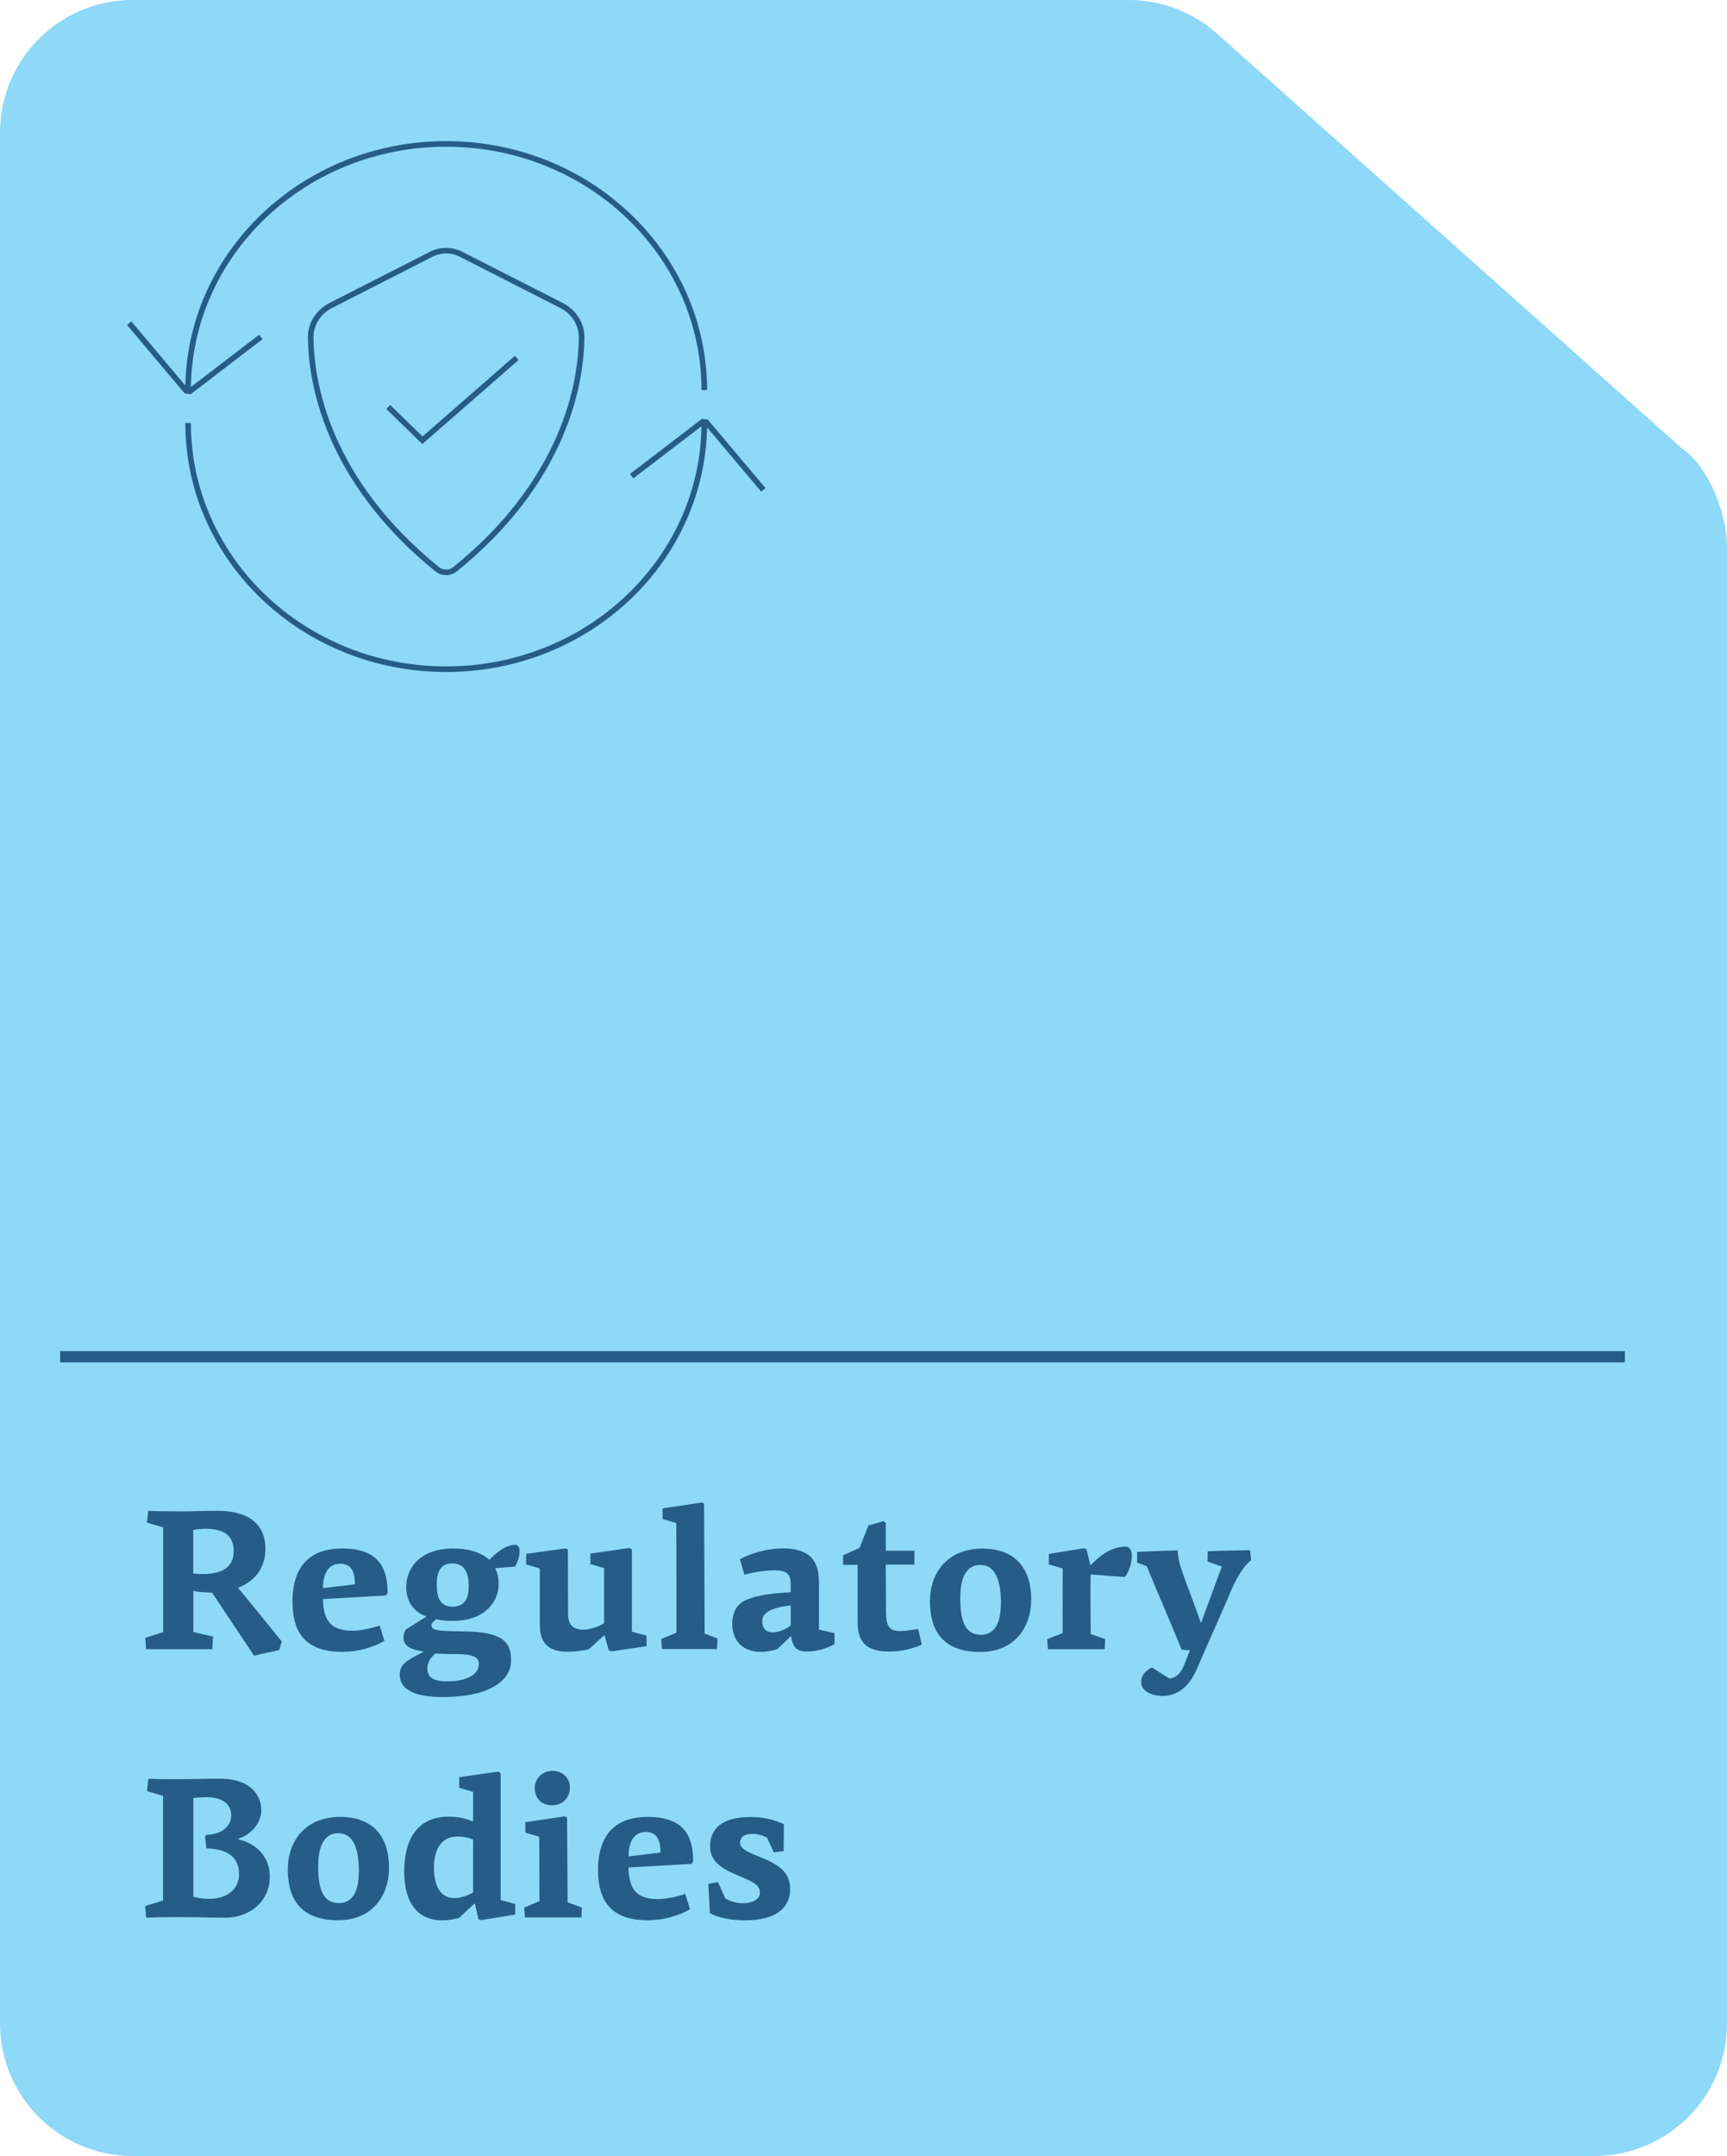<svg xmlns="http://www.w3.org/2000/svg" id="Layer_1" data-name="Layer 1" viewBox="0 0 154.53 192.79"><path d="M154.53,49.01v131.91c0,6.56-5.31,11.87-11.87,11.87H11.87c-6.55,0-11.87-5.31-11.87-11.87V11.87C0,5.31,5.32,0,11.87,0h89.13c2.91,0,5.72,1.07,7.9,3.01l41.66,37.14c2.19,1.51,3.97,5.48,3.97,8.86" fill="#8ed8f8"></path><g><path d="M18.95,142.41h-.25c-.36-.02-.85-.04-1.4-.14v3.67l1.76.4-.07,1.13h-5.92l-.07-1.01,1.6-.52v-9.36l-1.46-.43.13-1.04c1.01.02,1.67.04,2.74.04,1.24,0,2.39-.05,3.51-.05,2.38,0,4.23.95,4.23,3.4,0,1.42-.7,2.83-2.45,3.47l3.91,4.81-.23.77-2.25.5-3.76-5.64ZM18.39,136.7c-.34,0-.72.04-1.1.11v3.89c.31.05.7.05.9.05,2.23,0,2.72-1.06,2.72-2.07,0-1.49-1.08-1.98-2.52-1.98Z" fill="#255d88"></path><path d="M34.68,142.44l-.14.23-5.65.32c.05,2.02.79,2.83,2.67,2.83.54,0,1.58-.16,2.41-.47l.43,1.37c-.96.59-2.4.99-3.78.99-3.26,0-4.45-1.69-4.45-4.52,0-2.27.85-4.72,4.45-4.72s4.03,2.12,4.07,3.96ZM31.76,141.67c0-.95-.23-1.84-1.31-1.84-1.21,0-1.55,1.12-1.55,2.18l2.86-.34Z" fill="#255d88"></path><path d="M46.04,138.14c.18,0,.45.07.45.56,0,.36-.09.86-.41,1.39l-1.73.13-.02.07c.2.4.29.88.29,1.37,0,1.49-1.15,3.28-4.11,3.28-.5,0-1.04-.05-1.48-.14-.29.22-.43.38-.43.54,0,.5.9.52,2.74.54,3.64.02,4.39.92,4.39,2.61,0,1.58-1.57,3.26-6.14,3.26-2.5,0-3.82-.67-3.82-2,0-1.01.77-1.33,2.09-2.02v-.05c-1.3-.2-1.76-.59-1.76-1.28,0-.22.09-.54.23-.7l1.8-1.12v-.04c-1.21-.45-1.78-1.44-1.78-2.61,0-1.87,1.39-3.46,4.2-3.46,1.3,0,2.41.29,3.24,1.01.68-.72,1.53-1.33,2.25-1.33ZM42.85,148.78c0-1.15-2.05-.77-3.89-.92-.52.4-.72.92-.72,1.28,0,.7.29,1.21,1.78,1.21,1.66,0,2.83-.56,2.83-1.57ZM40.46,143.67c1.24,0,1.48-.88,1.48-1.82s-.22-2.05-1.46-2.05-1.4,1.04-1.4,1.89c0,1.06.25,1.98,1.39,1.98Z" fill="#255d88"></path><path d="M54.48,147.59l-.38-1.33s-.04-.02-.05-.02l-1.37,1.24c-.56.14-1.37.22-1.84.22-1.73,0-2.54-.72-2.54-2.43v-5.02l-1.22-.36v-.94l3.51-.49c.07.02.14.05.22.09,0,1.91.02,3.82.02,5.74,0,.97.41,1.44,1.37,1.44.43,0,1.24-.2,1.85-.58v-4.93l-1.22-.36v-.94l3.49-.5.22.11v7.38c.43.13.86.23,1.31.34v.95l-3.15.47-.22-.09Z" fill="#255d88"></path><path d="M63.05,146.08l1.15.43-.04.95h-4.93l-.07-.9,1.37-.56c0-.59,0-8.82-.02-9.81l-1.22-.36v-.95l3.49-.52.22.09.05,11.63Z" fill="#255d88"></path><path d="M70.75,146.33l-1.21,1.15c-.49.13-1.01.23-1.44.23-1.94,0-2.58-1.31-2.58-2.5,0-.54.13-1.48.94-1.98.4-.23,1.31-.7,4.29-.85v-.68c0-.99-.38-1.28-1.48-1.28-.67,0-1.8.14-2.66.4l-.4-1.39c1.04-.56,2.45-.97,3.83-.97,2.05,0,3.24.79,3.24,2.94v4.32l1.39.32v.97c-.58.36-1.55.67-2.41.67-.63,0-1.33-.09-1.46-1.35h-.05ZM70.75,145.36v-1.8c-2.39.25-2.54,1.01-2.54,1.42,0,.59.29.99.94.99.45,0,1.08-.22,1.6-.61Z" fill="#255d88"></path><path d="M79.28,144.05c0,1.4.29,1.8,1.26,1.8.47,0,.86-.07,1.62-.18l.32,1.4c-.94.4-1.89.61-2.9.61-2.07,0-2.84-.83-2.84-2.65v-5.1h-1.3v-.85c.49-.23.97-.43,1.48-.67.25-.67.52-1.33.79-2l1.33-.38.22.14v2.5h2.56v1.24h-2.56l.02,4.11Z" fill="#255d88"></path><path d="M87.69,147.72c-3.15,0-4.48-1.73-4.48-4.54,0-2.48,1.53-4.7,4.68-4.7,2.94,0,4.38,1.75,4.38,4.54,0,2.45-1.44,4.7-4.57,4.7ZM87.74,146.19c1.48,0,1.82-1.4,1.82-2.92,0-1.64-.36-3.33-1.84-3.33s-1.8,1.57-1.8,2.95c0,1.76.31,3.29,1.82,3.29Z" fill="#255d88"></path><path d="M97.55,139.94l.04.02c.79-.81,1.84-1.66,3.13-1.66.31,0,.56.29.56.81s-.2,1.37-.63,1.91l-3.06-.23c-.02.41-.02,3.44,0,5.33l1.3.45-.04.9h-5.08l-.07-.9,1.39-.54c0-.59-.02-4.79,0-5.78l-1.24-.36v-.94l3.15-.5.22.09.34,1.4Z" fill="#255d88"></path><path d="M111.84,138.61c.02.13.11.77.11.9-.7.56-1.28,1.55-1.75,2.63-.47,1.15-2.61,5.91-3.08,7.04-.61,1.44-1.6,2.47-3.08,2.47-1.04,0-1.93-.45-1.93-1.26,0-.58.43-1.04.97-1.28.25.16,1.31.85,1.58.99.76-.09,1.12-.76,1.31-1.26l.5-1.26-.74-.07c-.49-1.26-2.61-6.19-3.12-7.45l-.86-.34v-.95l3.62-.14c.04.63.16,1.21.45,2.03.29.85,1.35,3.58,1.62,4.43h.05c.34-.99,1.49-4.03,1.84-5.01l-1.28-.45c0-.13.02-.79.02-.92,1.24-.04,2.5-.07,3.75-.09Z" fill="#255d88"></path></g><g><path d="M13.15,160.14l.13-1.08c1.01.04,1.75.04,2.56.04,1.13,0,2.72-.05,3.78-.05,3.17,0,3.76,1.84,3.76,2.81,0,1.4-1.26,2.36-2.05,2.54v.07c1.58.38,2.81,1.53,2.81,3.35,0,2.2-1.78,3.66-3.98,3.66-1.17,0-2.5-.05-3.82-.05-1.08,0-2.04,0-3.26.05l-.09-1.04,1.6-.49v-9.36l-1.44-.43ZM18.48,164.08c1.89-.09,2.21-1.24,2.21-1.73,0-1.15-.94-1.64-2.2-1.64-.23,0-.86.02-1.19.07v8.82c.38.13.99.2,1.35.2,1.8,0,2.74-.95,2.74-2.2s-.67-2.25-2.92-2.32l-.13-1.06.13-.14Z" fill="#255d88"></path><path d="M30.23,171.71c-3.15,0-4.48-1.73-4.48-4.54,0-2.48,1.53-4.7,4.68-4.7,2.94,0,4.38,1.75,4.38,4.54,0,2.45-1.44,4.7-4.57,4.7ZM30.29,170.18c1.48,0,1.82-1.4,1.82-2.92,0-1.64-.36-3.33-1.84-3.33s-1.8,1.57-1.8,2.95c0,1.76.31,3.29,1.82,3.29Z" fill="#255d88"></path><path d="M44.8,158.57v11.33l1.3.36v.94l-3.06.5-.23-.09-.31-1.37-.05-.02-1.37,1.28c-.54.14-1.03.22-1.44.22-2.67,0-3.47-2.07-3.47-4.41,0-2.75,1.12-4.86,3.98-4.86.68,0,1.39.09,2.18.43v-2.65l-1.24-.36v-.95l3.51-.5.22.16ZM40.67,169.73c.58,0,1.22-.25,1.66-.5v-4.74c-.41-.18-.96-.27-1.41-.27-1.48,0-2.09,1.24-2.09,2.77,0,1.42.43,2.74,1.84,2.74Z" fill="#255d88"></path><path d="M50.79,170.11l1.28.47-.04.88h-5.06l-.07-.88,1.37-.58c0-.45-.02-4.99-.02-5.76l-1.24-.36v-.94l3.51-.52s.18.09.22.09l.05,7.6ZM49.42,161.43c-1.04,0-1.57-.68-1.57-1.57,0-.83.7-1.51,1.57-1.51.96,0,1.58.67,1.58,1.51s-.63,1.57-1.58,1.57Z" fill="#255d88"></path><path d="M62.02,166.44l-.14.23-5.65.32c.05,2.02.79,2.83,2.67,2.83.54,0,1.58-.16,2.41-.47l.43,1.37c-.96.59-2.4.99-3.78.99-3.26,0-4.45-1.69-4.45-4.52,0-2.27.85-4.72,4.45-4.72s4.03,2.12,4.07,3.96ZM59.1,165.66c0-.95-.23-1.84-1.31-1.84-1.21,0-1.55,1.12-1.55,2.18l2.86-.34Z" fill="#255d88"></path><path d="M70.14,163.14c0,.81-.02,1.58-.02,2.39l-.88.11c-.2-.45-.41-.88-.61-1.31-.5-.29-1.06-.34-1.31-.34-.77,0-1.1.34-1.1.79s.4.72,1.69,1.24c1.87.74,2.79,1.42,2.79,2.93s-1.08,2.77-4.07,2.77c-1.24,0-2.48-.27-3.11-.65l-.14-2.61.86-.16.65,1.44c.43.31,1.1.45,1.6.45.76,0,1.51-.32,1.51-.94,0-.72-.7-.99-1.6-1.39-1.31-.56-2.86-1.12-2.86-2.75s1.12-2.63,3.62-2.63c1.04,0,2.14.22,2.99.65Z" fill="#255d88"></path></g><line x1="5.38" y1="121.32" x2="145.4" y2="121.32" fill="none" stroke="#255d88" stroke-miterlimit="10"></line><path d="M16.83,34.88c.01-12.16,10.34-22.01,23.09-22.01s23.08,9.84,23.1,22.01M11.56,28.9l5.1,6.05.33.04,6.35-4.86M63.02,37.83c-.01,12.16-10.34,22.01-23.1,22.01s-23.08-9.84-23.09-22.01M68.3,43.8l-5.1-6.05-.33-.03-6.35,4.86" fill="#8ed8f8"></path><path d="M16.83,34.88c.01-12.16,10.34-22.01,23.09-22.01s23.08,9.84,23.1,22.01M11.56,28.9l5.1,6.05.33.04,6.35-4.86M63.02,37.83c-.01,12.16-10.34,22.01-23.1,22.01s-23.08-9.84-23.09-22.01M68.3,43.8l-5.1-6.05-.33-.03-6.35,4.86" fill="none" stroke="#255d88" stroke-miterlimit="10" stroke-width=".5"></path><path d="M38.6,22.73l-9.01,4.59c-1.1.56-1.8,1.66-1.79,2.85.04,3.86,1.35,12.66,11.33,20.74.22.18.5.27.79.27s.57-.1.79-.27c9.99-8.08,11.3-16.89,11.33-20.74.01-1.2-.69-2.29-1.79-2.85l-9.01-4.59c-.83-.42-1.82-.42-2.64,0" fill="#8ed8f8"></path><path d="M38.6,22.73l-9.01,4.59c-1.1.56-1.8,1.66-1.79,2.85.04,3.86,1.35,12.66,11.33,20.74.22.18.5.27.79.27s.57-.1.79-.27c9.99-8.08,11.3-16.89,11.33-20.74.01-1.2-.69-2.29-1.79-2.85l-9.01-4.59c-.83-.42-1.82-.42-2.64,0Z" fill="none" stroke="#255d88" stroke-miterlimit="10" stroke-width=".5"></path><polyline points="46.24 32 37.8 39.37 34.74 36.39" fill="#8ed8f8"></polyline><polyline points="46.24 32 37.8 39.37 34.74 36.39" fill="none" stroke="#255d88" stroke-miterlimit="10" stroke-width=".5"></polyline></svg>